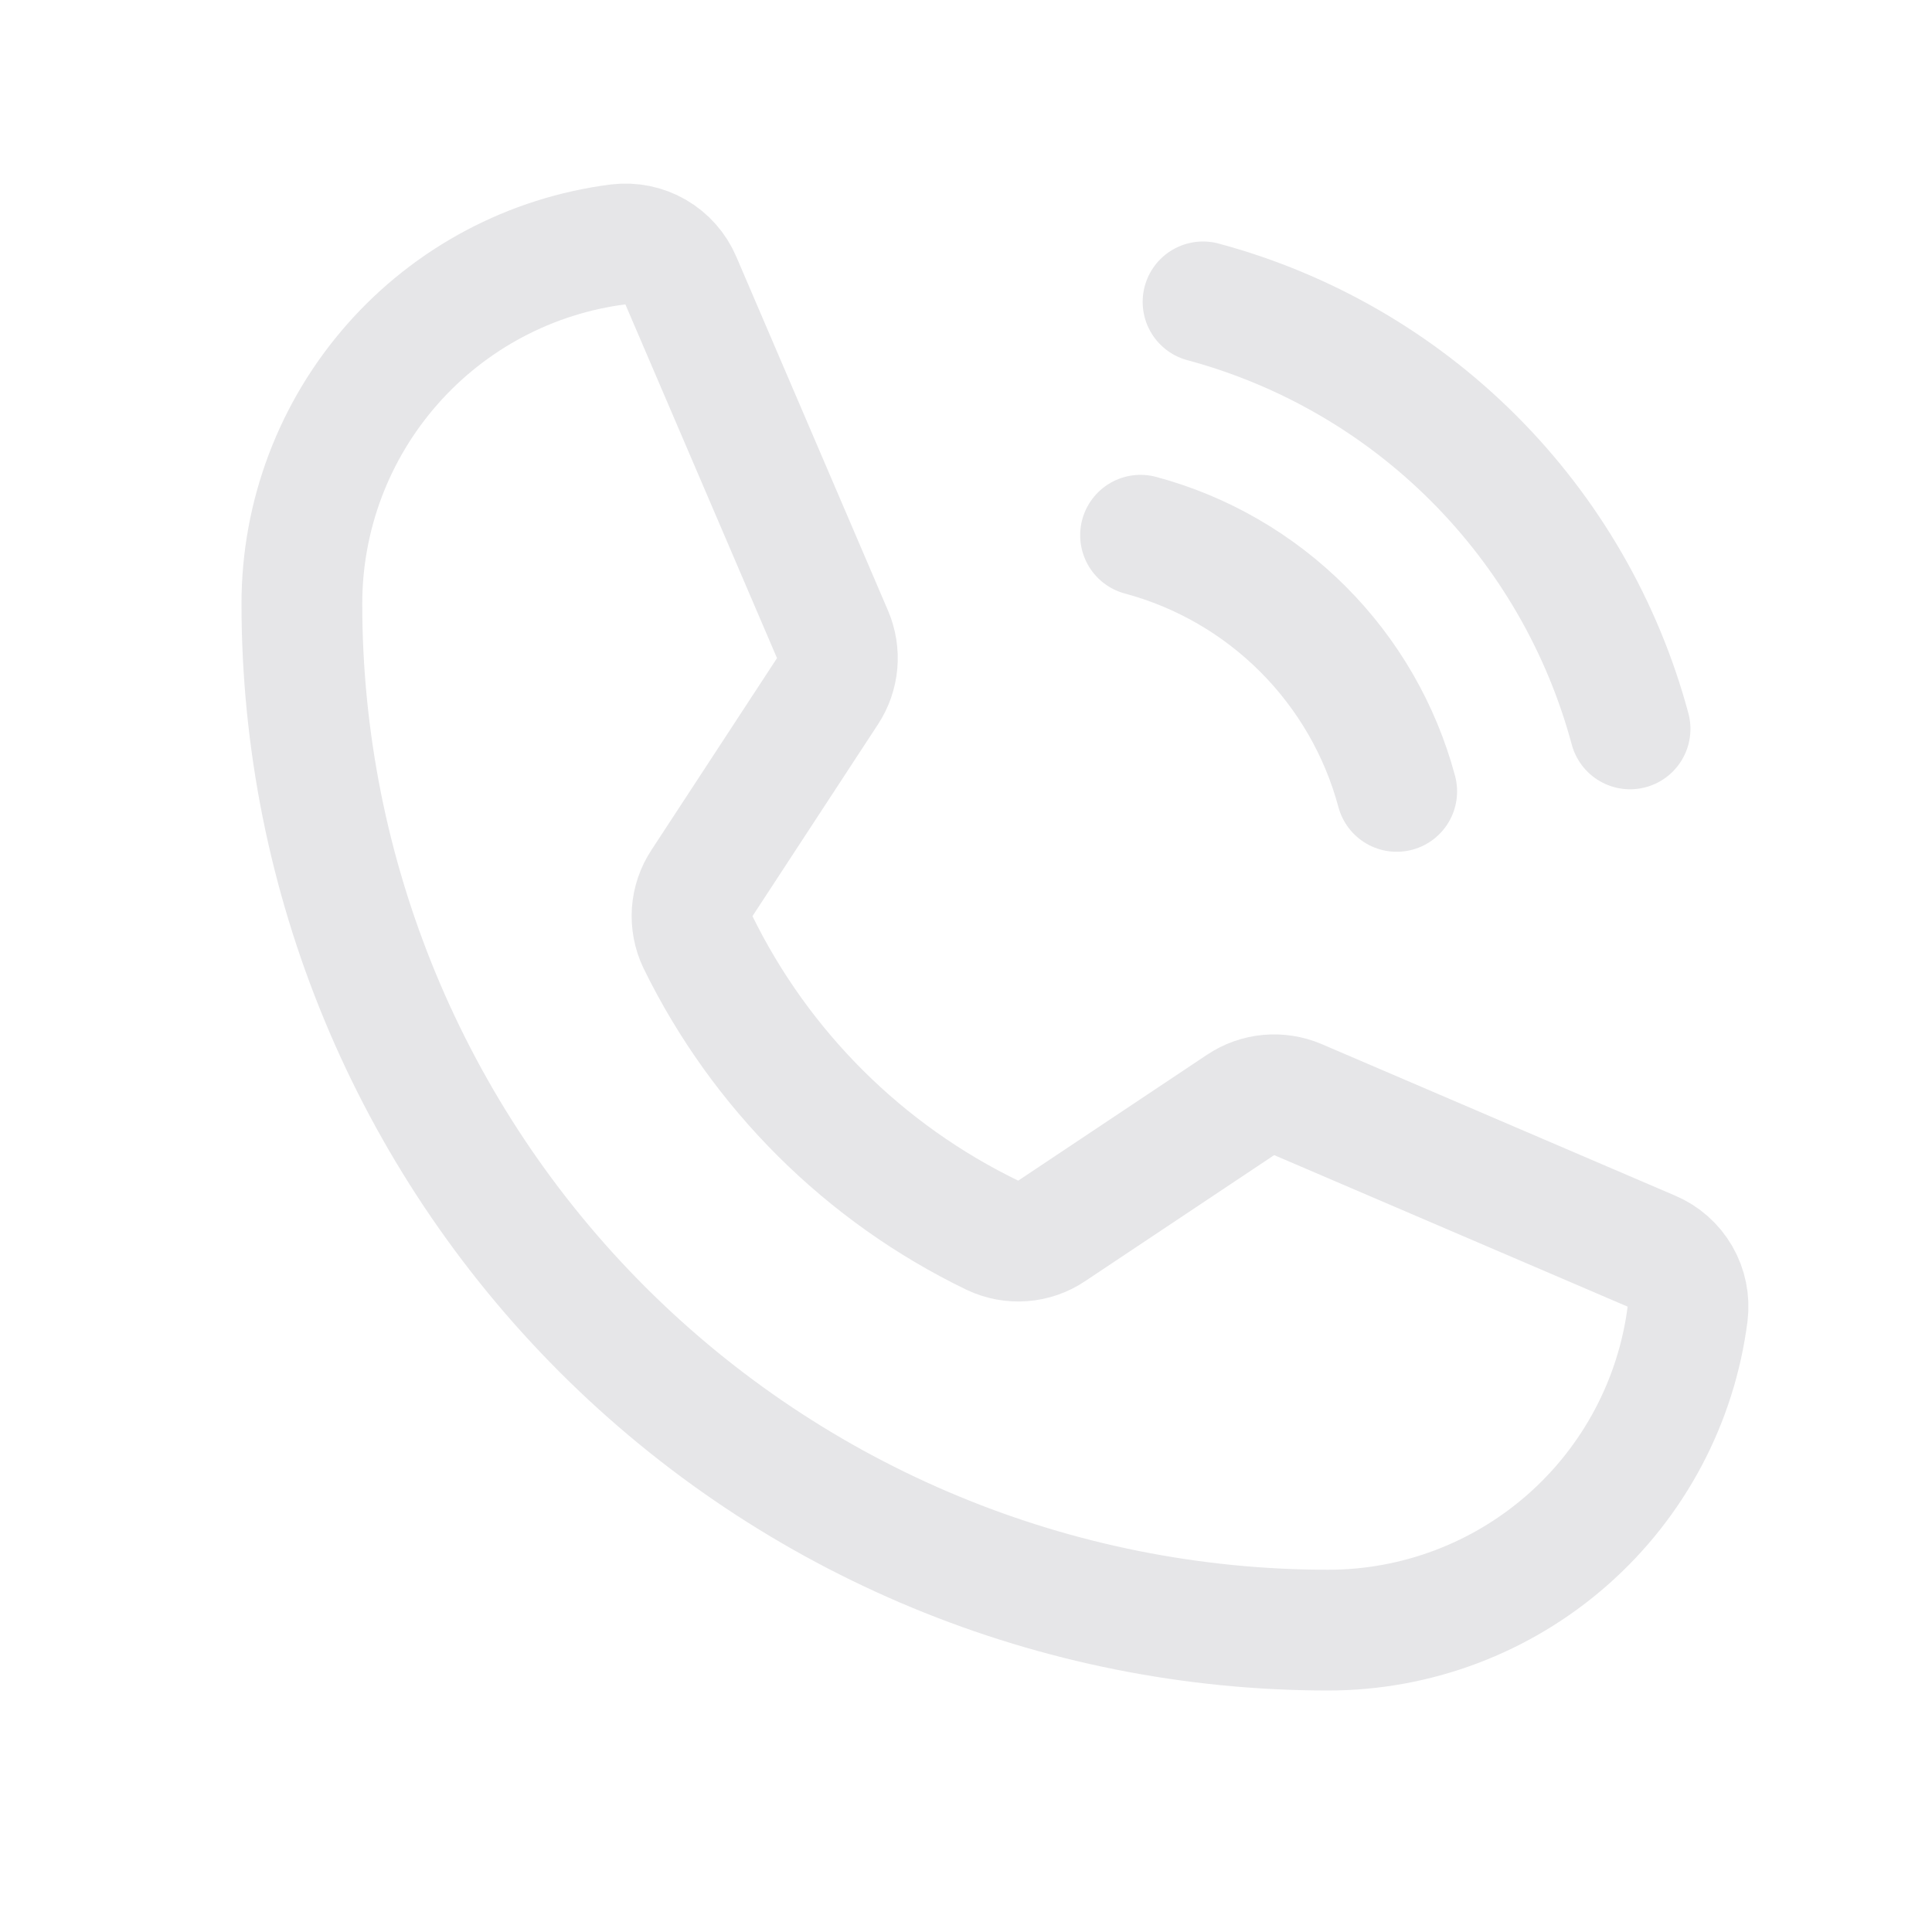<svg width="32" height="32" viewBox="0 0 32 32" fill="none" xmlns="http://www.w3.org/2000/svg">
<path d="M19.926 5C21.621 5.456 23.167 6.349 24.408 7.591C25.649 8.832 26.543 10.378 26.999 12.073" stroke="#E6E6E8" stroke-width="2" stroke-linecap="round" stroke-linejoin="round"/>
<path d="M18.891 8.865C19.908 9.138 20.835 9.674 21.58 10.419C22.325 11.164 22.861 12.091 23.134 13.108" stroke="#E6E6E8" stroke-width="2" stroke-linecap="round" stroke-linejoin="round"/>
<path d="M11.559 15.602C12.597 17.723 14.316 19.434 16.441 20.461C16.597 20.535 16.769 20.567 16.94 20.554C17.112 20.541 17.277 20.484 17.42 20.387L20.549 18.301C20.688 18.208 20.847 18.152 21.013 18.137C21.178 18.122 21.345 18.148 21.498 18.213L27.353 20.723C27.552 20.807 27.718 20.954 27.826 21.141C27.934 21.328 27.978 21.545 27.952 21.76C27.767 23.208 27.061 24.538 25.965 25.503C24.869 26.468 23.46 27 22 27C17.491 27 13.167 25.209 9.979 22.021C6.791 18.833 5 14.509 5 10C5 8.54 5.532 7.131 6.497 6.035C7.461 4.939 8.792 4.233 10.24 4.048C10.455 4.022 10.672 4.066 10.859 4.174C11.046 4.282 11.193 4.449 11.277 4.647L13.789 10.507C13.854 10.659 13.88 10.824 13.866 10.988C13.851 11.152 13.797 11.311 13.706 11.449L11.627 14.626C11.532 14.769 11.476 14.934 11.464 15.105C11.453 15.276 11.485 15.447 11.559 15.602V15.602Z" stroke="#E6E6E8" stroke-width="2" stroke-linecap="round" stroke-linejoin="round"/>
</svg>
